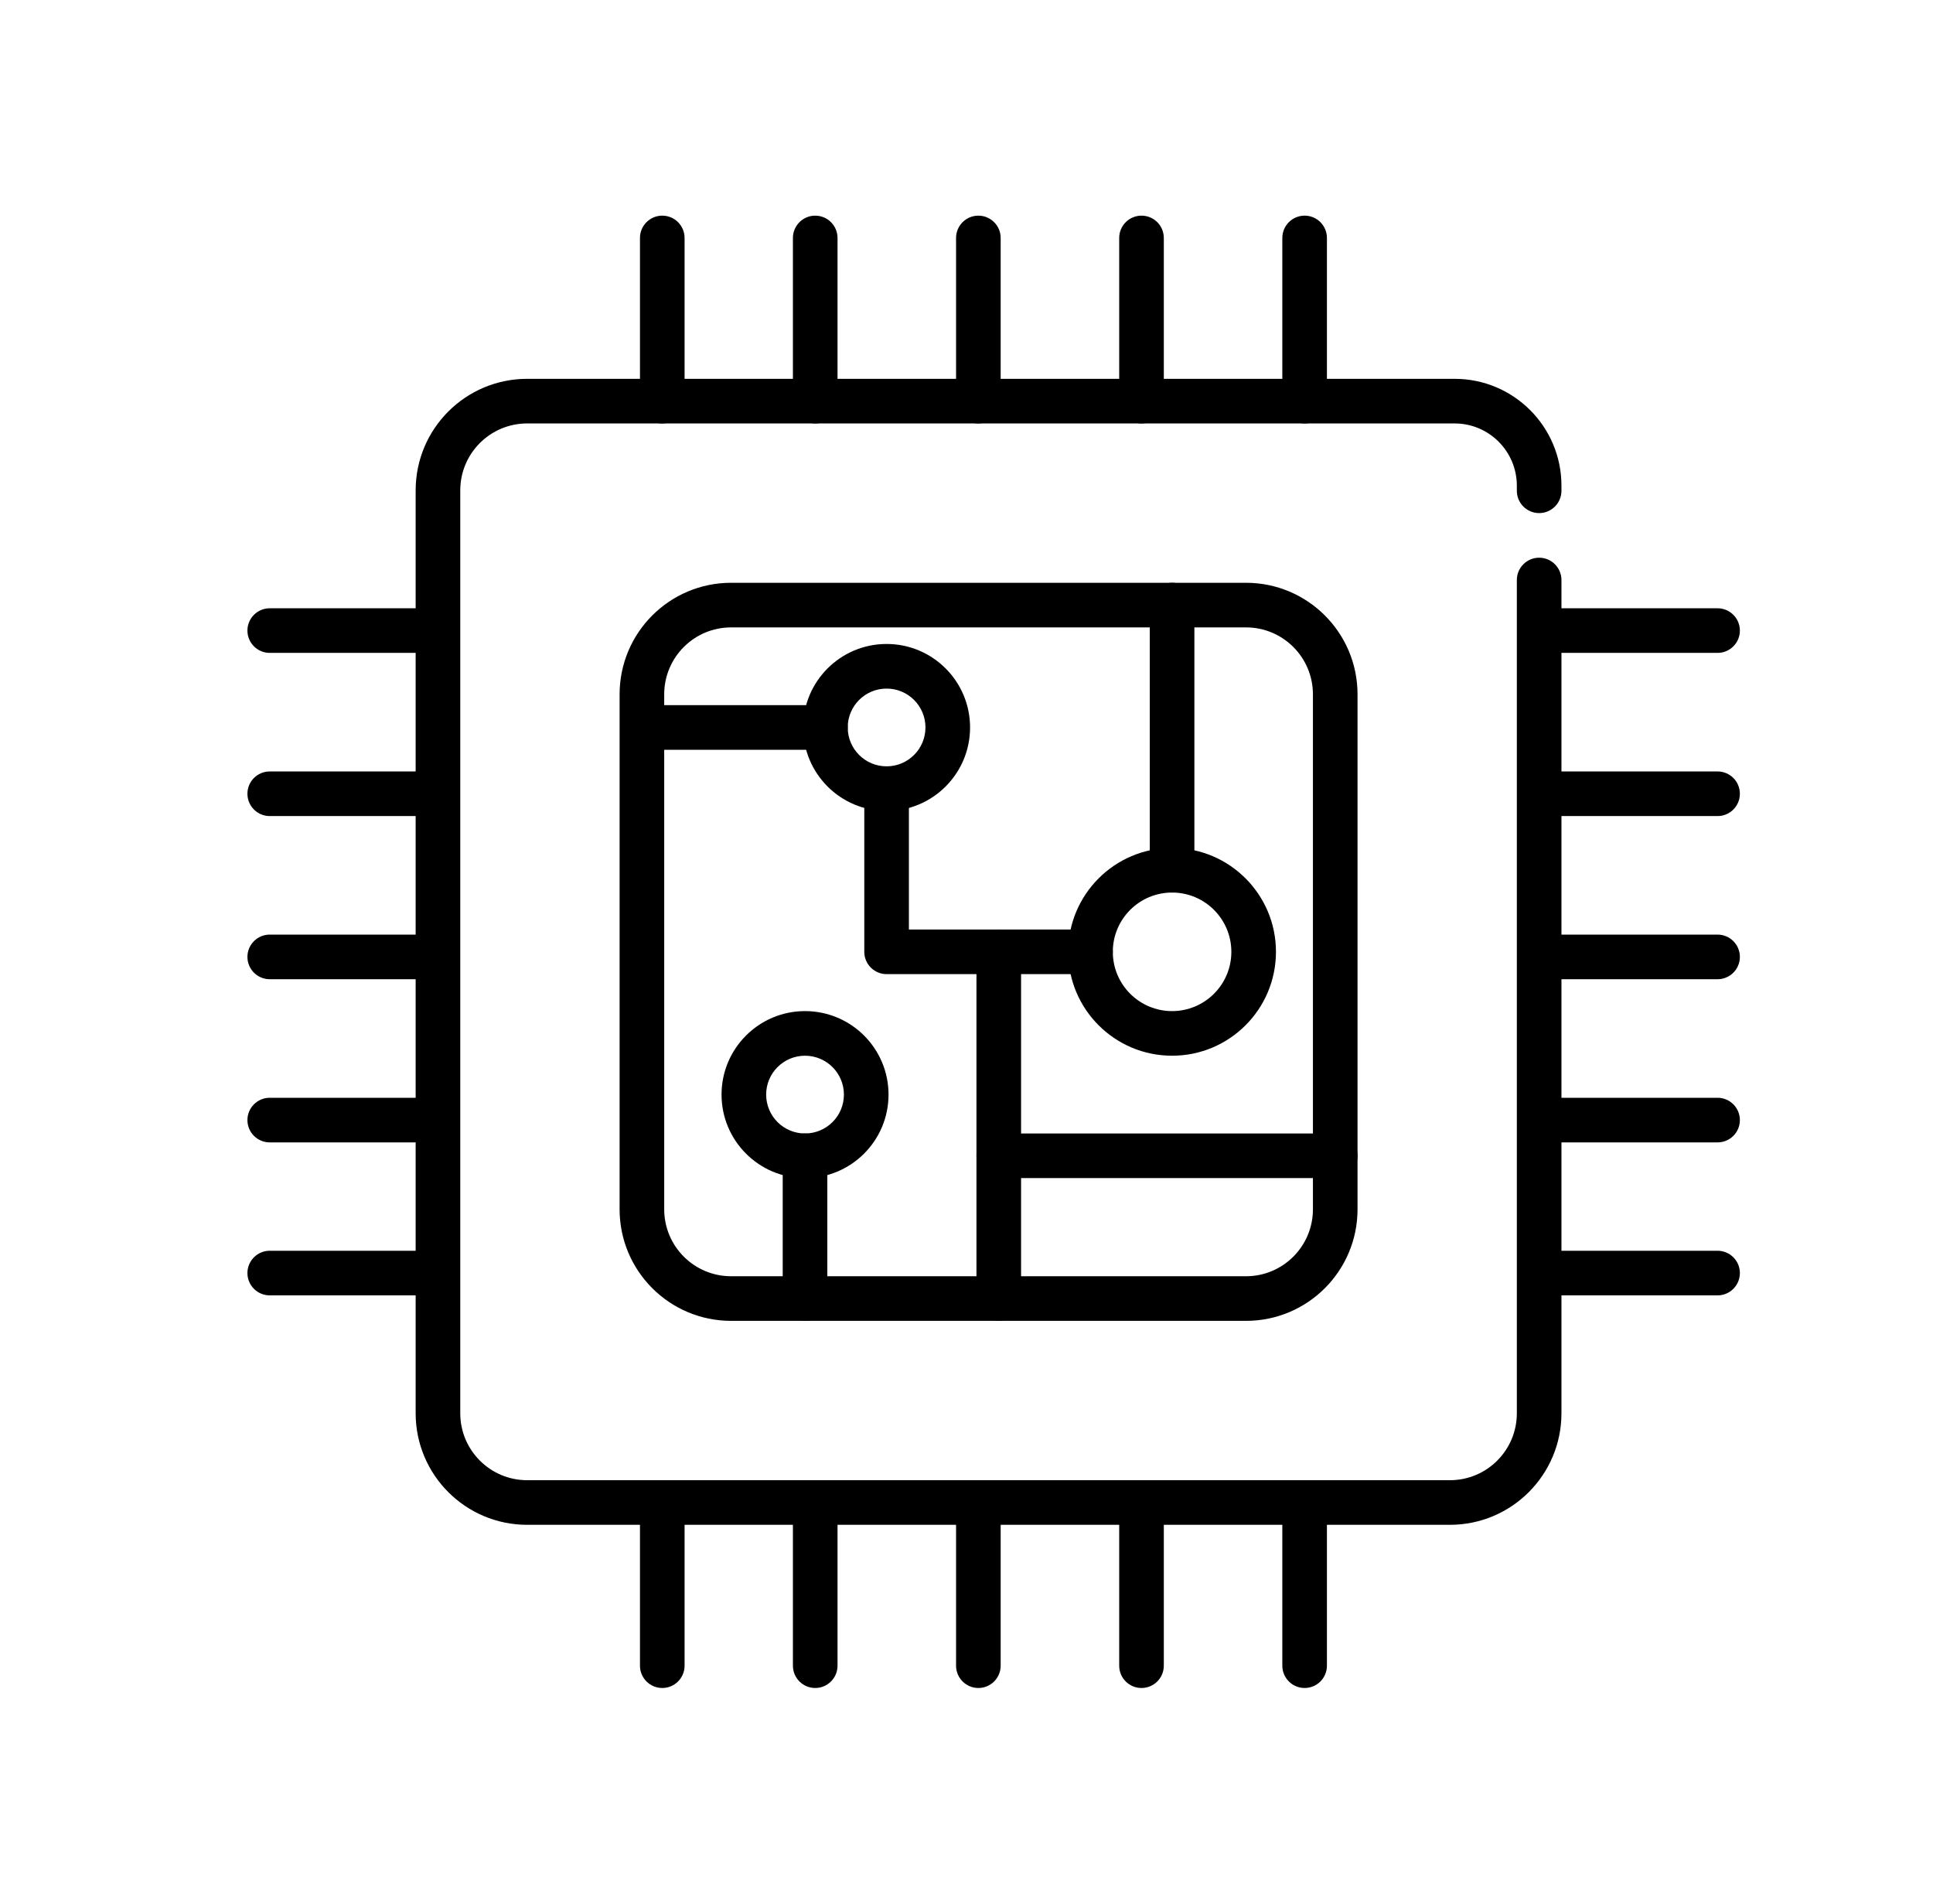 <svg width="65" height="64" viewBox="0 0 65 64" fill="none" xmlns="http://www.w3.org/2000/svg">
<path fill-rule="evenodd" clip-rule="evenodd" d="M17.727 14.236C16.485 14.236 15.477 15.243 15.477 16.486V47.514C15.477 48.757 16.485 49.764 17.727 49.764H48.756C49.999 49.764 51.006 48.757 51.006 47.514V19.5C51.006 19.086 51.342 18.75 51.756 18.75C52.17 18.75 52.506 19.086 52.506 19.5V47.514C52.506 49.585 50.827 51.264 48.756 51.264H17.727C15.656 51.264 13.977 49.585 13.977 47.514V16.486C13.977 14.415 15.656 12.736 17.727 12.736H48.913C50.898 12.736 52.506 14.344 52.506 16.329V16.5C52.506 16.914 52.17 17.25 51.756 17.25C51.342 17.25 51.006 16.914 51.006 16.5V16.329C51.006 15.173 50.069 14.236 48.913 14.236H17.727Z" fill="black"/>
<path fill-rule="evenodd" clip-rule="evenodd" d="M20.835 23.343C20.835 21.272 22.514 19.593 24.585 19.593H41.899C43.97 19.593 45.649 21.272 45.649 23.343V40.657C45.649 42.728 43.97 44.407 41.899 44.407H24.585C22.514 44.407 20.835 42.728 20.835 40.657V23.343ZM24.585 21.093C23.342 21.093 22.335 22.1 22.335 23.343V40.657C22.335 41.9 23.342 42.907 24.585 42.907H41.899C43.142 42.907 44.149 41.9 44.149 40.657V23.343C44.149 22.1 43.142 21.093 41.899 21.093H24.585Z" fill="black"/>
<path fill-rule="evenodd" clip-rule="evenodd" d="M39.413 30.007C38.313 30.007 37.42 30.899 37.42 32C37.42 33.101 38.313 33.993 39.413 33.993C40.514 33.993 41.406 33.101 41.406 32C41.406 30.899 40.514 30.007 39.413 30.007ZM35.92 32C35.92 30.071 37.484 28.507 39.413 28.507C41.342 28.507 42.906 30.071 42.906 32C42.906 33.929 41.342 35.493 39.413 35.493C37.484 35.493 35.92 33.929 35.92 32Z" fill="black"/>
<path fill-rule="evenodd" clip-rule="evenodd" d="M29.813 23.15C29.091 23.15 28.506 23.735 28.506 24.457C28.506 25.179 29.091 25.764 29.813 25.764C30.535 25.764 31.12 25.179 31.12 24.457C31.12 23.735 30.535 23.15 29.813 23.15ZM27.006 24.457C27.006 22.907 28.263 21.65 29.813 21.65C31.363 21.65 32.62 22.907 32.62 24.457C32.62 26.008 31.363 27.264 29.813 27.264C28.263 27.264 27.006 26.008 27.006 24.457Z" fill="black"/>
<path fill-rule="evenodd" clip-rule="evenodd" d="M27.07 35.493C26.348 35.493 25.763 36.078 25.763 36.8C25.763 37.522 26.348 38.107 27.07 38.107C27.792 38.107 28.378 37.522 28.378 36.8C28.378 36.078 27.792 35.493 27.07 35.493ZM24.263 36.8C24.263 35.25 25.52 33.993 27.07 33.993C28.621 33.993 29.878 35.25 29.878 36.8C29.878 38.35 28.621 39.607 27.07 39.607C25.52 39.607 24.263 38.35 24.263 36.8Z" fill="black"/>
<path fill-rule="evenodd" clip-rule="evenodd" d="M39.413 19.593C39.827 19.593 40.163 19.929 40.163 20.343V29.257C40.163 29.671 39.827 30.007 39.413 30.007C38.999 30.007 38.663 29.671 38.663 29.257V20.343C38.663 19.929 38.999 19.593 39.413 19.593Z" fill="black"/>
<path fill-rule="evenodd" clip-rule="evenodd" d="M21.177 24.457C21.177 24.043 21.513 23.707 21.927 23.707H27.756C28.17 23.707 28.506 24.043 28.506 24.457C28.506 24.871 28.17 25.207 27.756 25.207H21.927C21.513 25.207 21.177 24.871 21.177 24.457Z" fill="black"/>
<path fill-rule="evenodd" clip-rule="evenodd" d="M29.813 25.764C30.227 25.764 30.563 26.1 30.563 26.514V31.25H36.67C37.084 31.25 37.42 31.586 37.42 32C37.42 32.414 37.084 32.75 36.67 32.75H29.813C29.399 32.75 29.063 32.414 29.063 32V26.514C29.063 26.1 29.399 25.764 29.813 25.764Z" fill="black"/>
<path fill-rule="evenodd" clip-rule="evenodd" d="M33.585 31.25C33.999 31.25 34.335 31.586 34.335 32V43.657C34.335 44.071 33.999 44.407 33.585 44.407C33.17 44.407 32.835 44.071 32.835 43.657V32C32.835 31.586 33.17 31.25 33.585 31.25Z" fill="black"/>
<path fill-rule="evenodd" clip-rule="evenodd" d="M32.835 38.857C32.835 38.443 33.17 38.107 33.585 38.107H44.899C45.313 38.107 45.649 38.443 45.649 38.857C45.649 39.271 45.313 39.607 44.899 39.607H33.585C33.17 39.607 32.835 39.271 32.835 38.857Z" fill="black"/>
<path fill-rule="evenodd" clip-rule="evenodd" d="M27.07 38.107C27.485 38.107 27.82 38.443 27.82 38.857V43.657C27.82 44.071 27.485 44.407 27.07 44.407C26.656 44.407 26.32 44.071 26.32 43.657V38.857C26.32 38.443 26.656 38.107 27.07 38.107Z" fill="black"/>
<path fill-rule="evenodd" clip-rule="evenodd" d="M22.27 7.25C22.684 7.25 23.02 7.586 23.02 8V13.486C23.02 13.9 22.684 14.236 22.27 14.236C21.856 14.236 21.52 13.9 21.52 13.486V8C21.52 7.586 21.856 7.25 22.27 7.25Z" fill="black"/>
<path fill-rule="evenodd" clip-rule="evenodd" d="M27.413 7.25C27.827 7.25 28.163 7.586 28.163 8V13.486C28.163 13.9 27.827 14.236 27.413 14.236C26.999 14.236 26.663 13.9 26.663 13.486V8C26.663 7.586 26.999 7.25 27.413 7.25Z" fill="black"/>
<path fill-rule="evenodd" clip-rule="evenodd" d="M43.87 7.25C44.285 7.25 44.62 7.586 44.62 8V13.486C44.62 13.9 44.285 14.236 43.87 14.236C43.456 14.236 43.12 13.9 43.12 13.486V8C43.12 7.586 43.456 7.25 43.87 7.25Z" fill="black"/>
<path fill-rule="evenodd" clip-rule="evenodd" d="M38.385 7.25C38.799 7.25 39.135 7.586 39.135 8V13.486C39.135 13.9 38.799 14.236 38.385 14.236C37.97 14.236 37.635 13.9 37.635 13.486V8C37.635 7.586 37.97 7.25 38.385 7.25Z" fill="black"/>
<path fill-rule="evenodd" clip-rule="evenodd" d="M32.899 7.25C33.313 7.25 33.649 7.586 33.649 8V13.486C33.649 13.9 33.313 14.236 32.899 14.236C32.485 14.236 32.149 13.9 32.149 13.486V8C32.149 7.586 32.485 7.25 32.899 7.25Z" fill="black"/>
<path fill-rule="evenodd" clip-rule="evenodd" d="M8.32 42.8C8.32 42.386 8.656 42.05 9.07 42.05H14.556C14.97 42.05 15.306 42.386 15.306 42.8C15.306 43.214 14.97 43.55 14.556 43.55H9.07C8.656 43.55 8.32 43.214 8.32 42.8Z" fill="black"/>
<path fill-rule="evenodd" clip-rule="evenodd" d="M8.32 37.657C8.32 37.243 8.656 36.907 9.07 36.907H14.556C14.97 36.907 15.306 37.243 15.306 37.657C15.306 38.071 14.97 38.407 14.556 38.407H9.07C8.656 38.407 8.32 38.071 8.32 37.657Z" fill="black"/>
<path fill-rule="evenodd" clip-rule="evenodd" d="M8.32 21.2C8.32 20.786 8.656 20.45 9.07 20.45H14.556C14.97 20.45 15.306 20.786 15.306 21.2C15.306 21.614 14.97 21.95 14.556 21.95H9.07C8.656 21.95 8.32 21.614 8.32 21.2Z" fill="black"/>
<path fill-rule="evenodd" clip-rule="evenodd" d="M8.32 26.686C8.32 26.271 8.656 25.936 9.07 25.936H14.556C14.97 25.936 15.306 26.271 15.306 26.686C15.306 27.1 14.97 27.436 14.556 27.436H9.07C8.656 27.436 8.32 27.1 8.32 26.686Z" fill="black"/>
<path fill-rule="evenodd" clip-rule="evenodd" d="M8.32 32.171C8.32 31.757 8.656 31.421 9.07 31.421H14.556C14.97 31.421 15.306 31.757 15.306 32.171C15.306 32.586 14.97 32.921 14.556 32.921H9.07C8.656 32.921 8.32 32.586 8.32 32.171Z" fill="black"/>
<path fill-rule="evenodd" clip-rule="evenodd" d="M22.27 49.764C22.684 49.764 23.02 50.1 23.02 50.514V56C23.02 56.414 22.684 56.75 22.27 56.75C21.856 56.75 21.52 56.414 21.52 56V50.514C21.52 50.1 21.856 49.764 22.27 49.764Z" fill="black"/>
<path fill-rule="evenodd" clip-rule="evenodd" d="M27.413 49.764C27.827 49.764 28.163 50.1 28.163 50.514V56C28.163 56.414 27.827 56.75 27.413 56.75C26.999 56.75 26.663 56.414 26.663 56V50.514C26.663 50.1 26.999 49.764 27.413 49.764Z" fill="black"/>
<path fill-rule="evenodd" clip-rule="evenodd" d="M43.87 49.764C44.285 49.764 44.62 50.1 44.62 50.514V56C44.62 56.414 44.285 56.75 43.87 56.75C43.456 56.75 43.12 56.414 43.12 56V50.514C43.12 50.1 43.456 49.764 43.87 49.764Z" fill="black"/>
<path fill-rule="evenodd" clip-rule="evenodd" d="M38.385 49.764C38.799 49.764 39.135 50.1 39.135 50.514V56C39.135 56.414 38.799 56.75 38.385 56.75C37.97 56.75 37.635 56.414 37.635 56V50.514C37.635 50.1 37.97 49.764 38.385 49.764Z" fill="black"/>
<path fill-rule="evenodd" clip-rule="evenodd" d="M32.899 49.764C33.313 49.764 33.649 50.1 33.649 50.514V56C33.649 56.414 33.313 56.75 32.899 56.75C32.485 56.75 32.149 56.414 32.149 56V50.514C32.149 50.1 32.485 49.764 32.899 49.764Z" fill="black"/>
<path fill-rule="evenodd" clip-rule="evenodd" d="M51.52 42.8C51.52 42.386 51.856 42.05 52.27 42.05H57.756C58.17 42.05 58.506 42.386 58.506 42.8C58.506 43.214 58.17 43.55 57.756 43.55H52.27C51.856 43.55 51.52 43.214 51.52 42.8Z" fill="black"/>
<path fill-rule="evenodd" clip-rule="evenodd" d="M51.52 37.657C51.52 37.243 51.856 36.907 52.27 36.907H57.756C58.17 36.907 58.506 37.243 58.506 37.657C58.506 38.071 58.17 38.407 57.756 38.407H52.27C51.856 38.407 51.52 38.071 51.52 37.657Z" fill="black"/>
<path fill-rule="evenodd" clip-rule="evenodd" d="M51.52 21.2C51.52 20.786 51.856 20.45 52.27 20.45H57.756C58.17 20.45 58.506 20.786 58.506 21.2C58.506 21.614 58.17 21.95 57.756 21.95H52.27C51.856 21.95 51.52 21.614 51.52 21.2Z" fill="black"/>
<path fill-rule="evenodd" clip-rule="evenodd" d="M51.52 26.686C51.52 26.271 51.856 25.936 52.27 25.936H57.756C58.17 25.936 58.506 26.271 58.506 26.686C58.506 27.1 58.17 27.436 57.756 27.436H52.27C51.856 27.436 51.52 27.1 51.52 26.686Z" fill="black"/>
<path fill-rule="evenodd" clip-rule="evenodd" d="M51.52 32.171C51.52 31.757 51.856 31.421 52.27 31.421H57.756C58.17 31.421 58.506 31.757 58.506 32.171C58.506 32.586 58.17 32.921 57.756 32.921H52.27C51.856 32.921 51.52 32.586 51.52 32.171Z" fill="black"/>
</svg>
